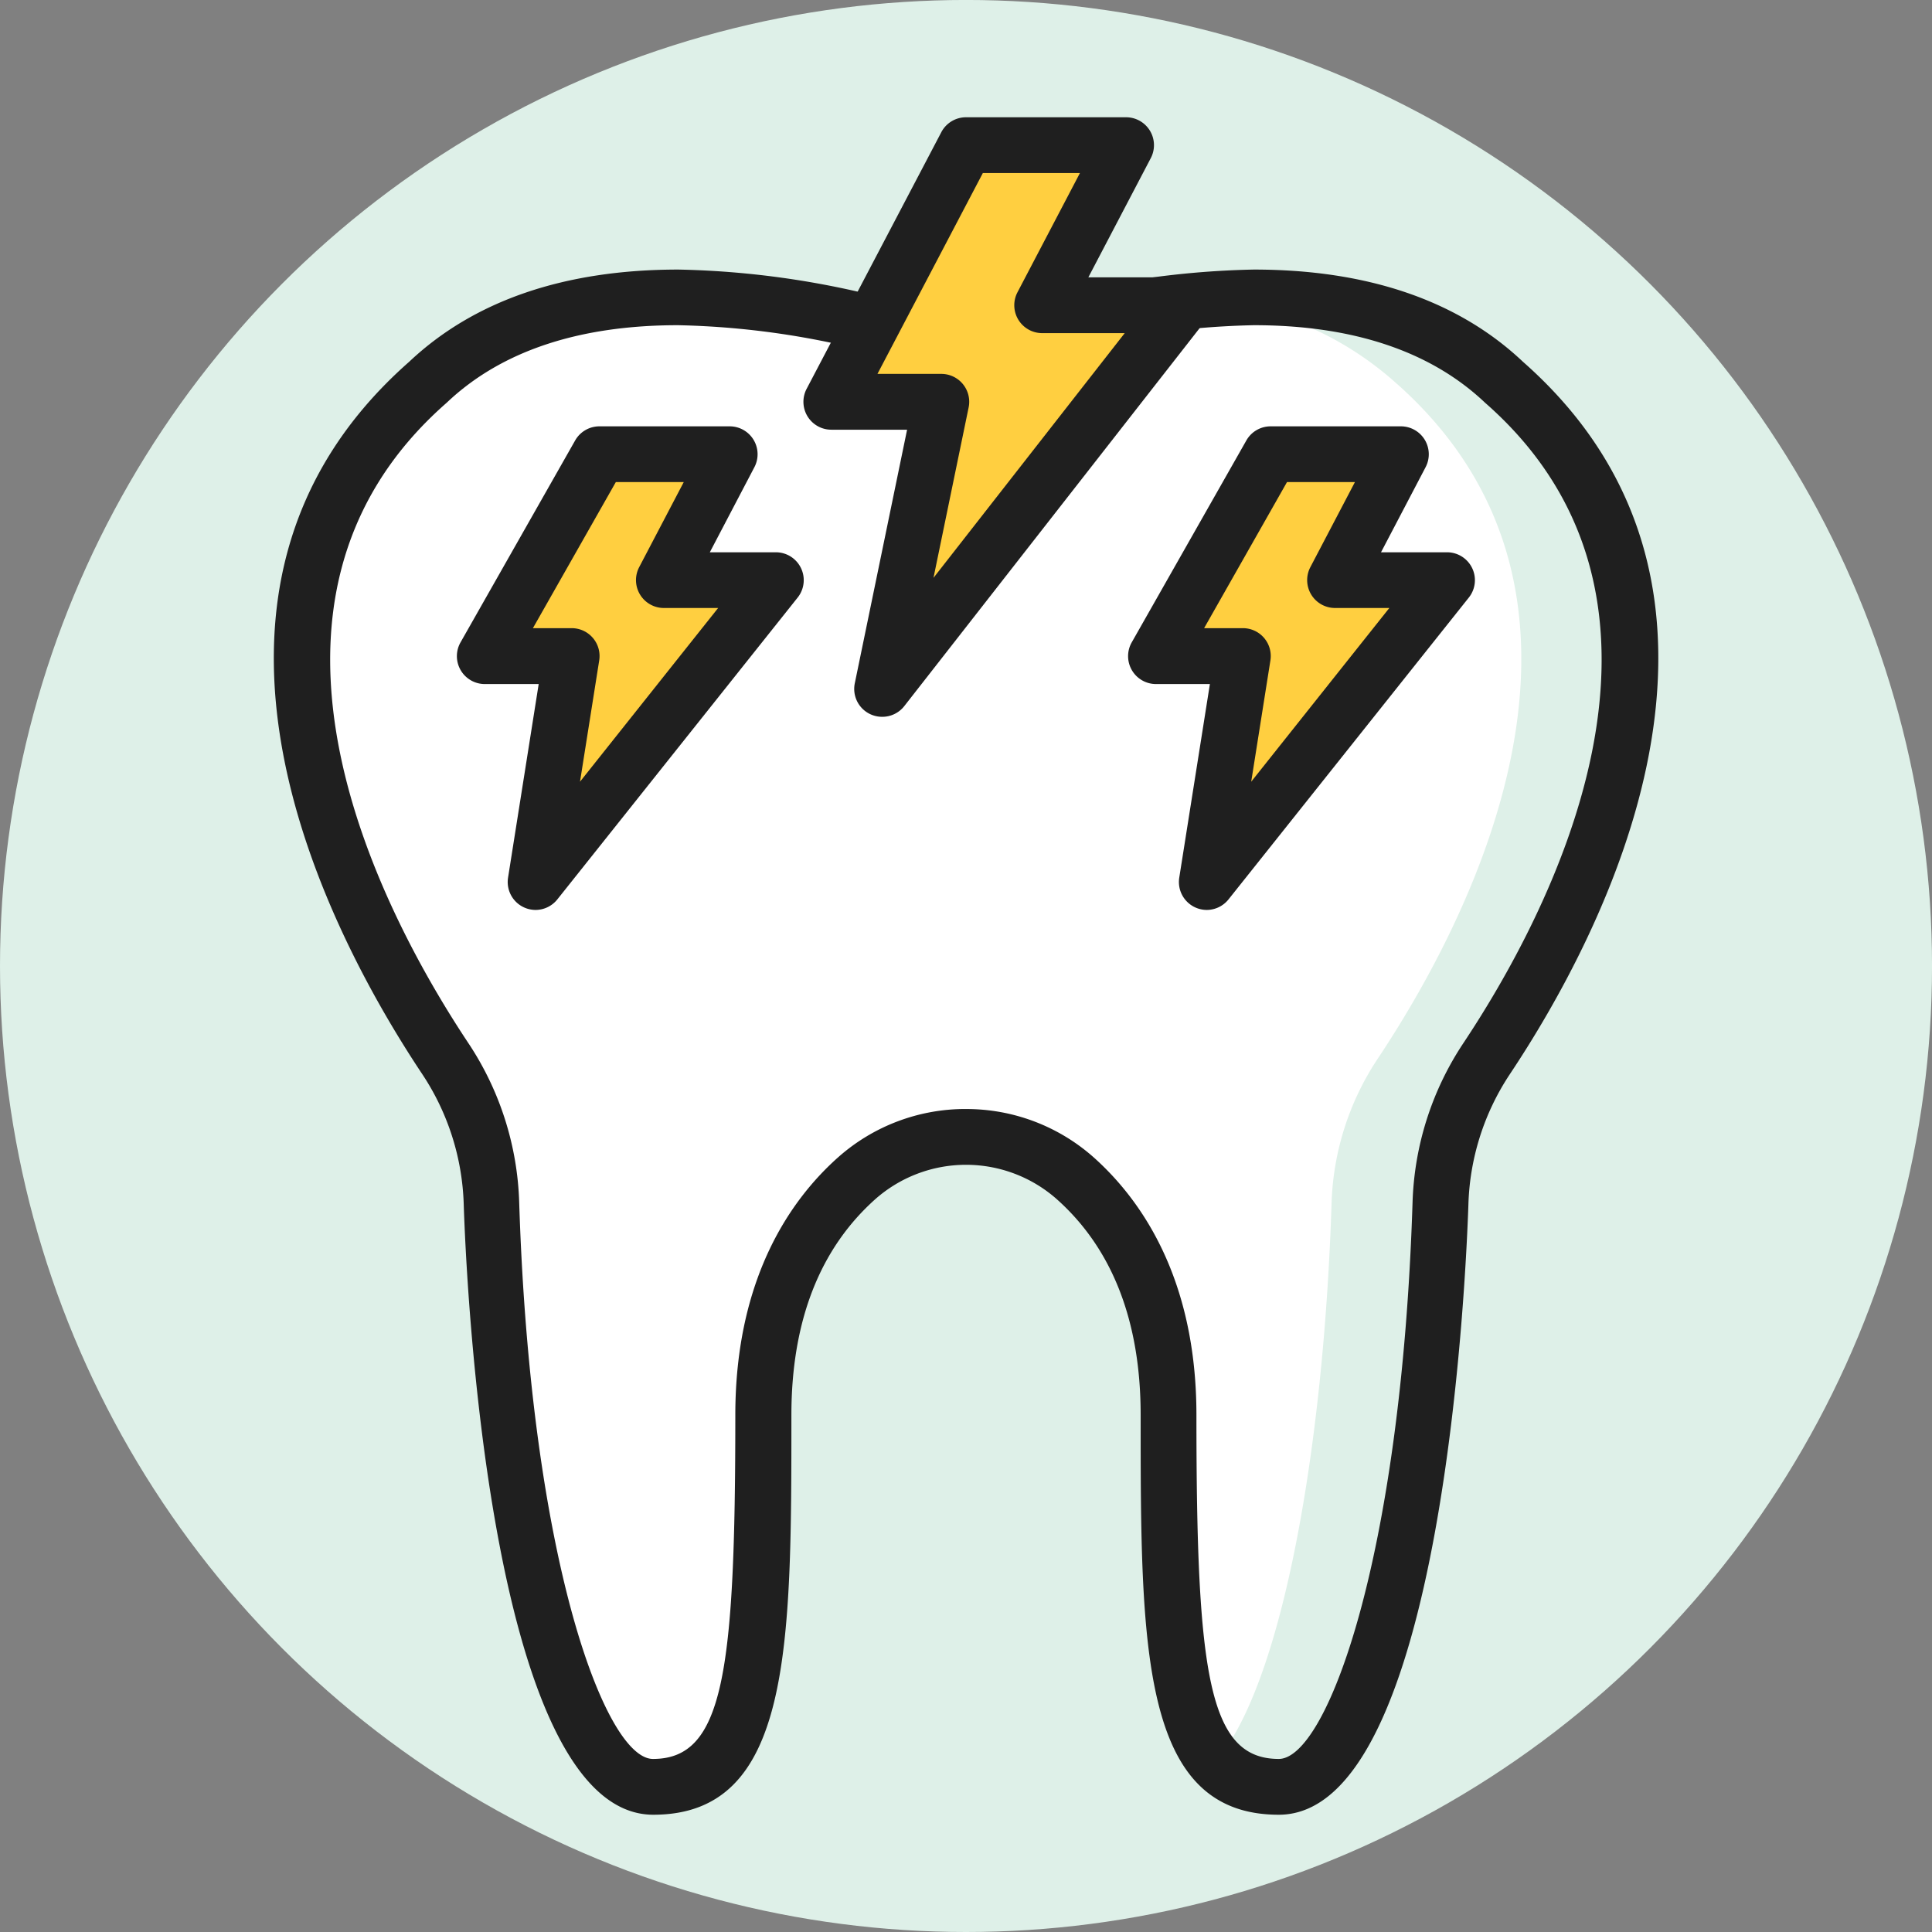 <svg xmlns="http://www.w3.org/2000/svg" width="69.937" height="69.937" viewBox="0 0 69.937 69.937"><rect x="0" y="0" width="69.937" height="69.937" fill="#808080" stroke="none"/><g id="Group_1083" data-name="Group 1083" transform="translate(-119.127 -4343.127)"><g id="Group_1072" data-name="Group 1072" transform="translate(119.127 4343.126)"><circle id="Ellipse_91" data-name="Ellipse 91" cx="34.969" cy="34.969" r="34.969" transform="translate(0 0)" fill="#def0e8"></circle></g><g id="Group_1073" data-name="Group 1073" transform="translate(130.053 4353.892)"><path id="Path_1354" data-name="Path 1354" d="M195.1,4378.177c-5.428-5.143-15.12-2.523-18.376-1.437a3.477,3.477,0,0,1-2.2,0c-3.256-1.086-12.948-3.706-18.376,1.437-8.9,7.821-2.607,19.622.642,24.5a10.009,10.009,0,0,1,1.662,5.238c.345,10.793,2.517,21.109,5.852,21.109,3.644,0,3.991-4.165,3.991-13.46,0-4.418,1.657-7.045,3.4-8.585a5.967,5.967,0,0,1,7.871,0c1.738,1.541,3.4,4.167,3.4,8.585,0,9.3.347,13.46,3.991,13.46,3.334,0,5.507-10.316,5.852-21.109a10.008,10.008,0,0,1,1.662-5.238C197.709,4397.8,204,4386,195.1,4378.177Z" transform="translate(-151.582 -4375.103)" fill="#fff"></path></g><g id="Group_1075" data-name="Group 1075" transform="translate(162.472 4353.893)"><g id="Group_1074" data-name="Group 1074"><path id="Path_1355" data-name="Path 1355" d="M258.984,4378.181c-3-2.843-7.3-3.312-11.1-2.981a11.849,11.849,0,0,1,7.158,2.981c8.9,7.82,2.607,19.622-.642,24.5a10.009,10.009,0,0,0-1.662,5.237c-.283,8.876-1.8,17.424-4.189,20.183a2.885,2.885,0,0,0,2.281.927c3.334,0,5.507-10.316,5.852-21.11a10.011,10.011,0,0,1,1.662-5.237C261.59,4397.8,267.882,4386,258.984,4378.181Z" transform="translate(-247.882 -4375.108)" fill="#def0e8"></path></g></g><g id="Group_1076" data-name="Group 1076" transform="translate(129.037 4352.882)"><path id="Path_1356" data-name="Path 1356" d="M184.946,4428.041c-5,0-5-6.069-5-14.469,0-3.4-1.028-6.035-3.055-7.83a4.958,4.958,0,0,0-6.533,0c-2.027,1.8-3.055,4.43-3.055,7.83,0,8.4,0,14.469-5,14.469-5.983,0-6.788-19.826-6.861-22.087a9,9,0,0,0-1.493-4.709c-3.313-4.971-9.989-17.43-.482-25.8,2.346-2.215,5.624-3.338,9.742-3.338a31.959,31.959,0,0,1,9.635,1.689,2.489,2.489,0,0,0,1.564,0,31.953,31.953,0,0,1,9.635-1.689c4.118,0,7.4,1.123,9.742,3.338,9.506,8.372,2.831,20.832-.482,25.8a9,9,0,0,0-1.493,4.709C191.734,4408.214,190.928,4428.041,184.946,4428.041Zm-11.322-25.546a6.936,6.936,0,0,1,4.605,1.735c1.7,1.51,3.736,4.356,3.736,9.342,0,9.34.431,12.449,2.981,12.449,1.716,0,4.428-7.169,4.842-20.132a11.014,11.014,0,0,1,1.831-5.766c3.019-4.531,9.144-15.858.815-23.177l-.028-.025c-1.959-1.856-4.774-2.8-8.366-2.8a29.9,29.9,0,0,0-9,1.585,4.513,4.513,0,0,1-2.842,0,29.9,29.9,0,0,0-9-1.585c-3.592,0-6.407.941-8.366,2.8l-.028.025c-8.328,7.319-2.2,18.646.815,23.177a11.013,11.013,0,0,1,1.831,5.766c.414,12.962,3.126,20.132,4.842,20.132,2.55,0,2.981-3.109,2.981-12.449,0-4.986,2.032-7.833,3.736-9.342A6.937,6.937,0,0,1,173.623,4402.494Z" transform="translate(-148.565 -4372.104)" fill="#1f1f1f"></path></g><g id="Group_1077" data-name="Group 1077" transform="translate(160.975 4359.569)"><path id="Path_1357" data-name="Path 1357" d="M247.587,4391.969H252.3l-2.388,4.559h4.058l-8.7,10.927,1.294-8.177h-3.133Z" transform="translate(-243.438 -4391.969)" fill="#ffcf40"></path></g><g id="Group_1078" data-name="Group 1078" transform="translate(159.966 4358.56)"><path id="Path_1358" data-name="Path 1358" d="M243.287,4406.476a1.011,1.011,0,0,1-1-1.168l1.109-7.009h-1.951a1.01,1.01,0,0,1-.878-1.509l4.149-7.309a1.01,1.01,0,0,1,.878-.511h4.716a1.01,1.01,0,0,1,.895,1.478l-1.614,3.081h2.389a1.01,1.01,0,0,1,.79,1.639l-8.7,10.927A1.012,1.012,0,0,1,243.287,4406.476Zm-.1-10.2h1.4a1.009,1.009,0,0,1,1,1.167l-.695,4.391,5-6.288h-1.964a1.01,1.01,0,0,1-.895-1.479l1.614-3.08h-2.459Z" transform="translate(-240.438 -4388.97)" fill="#1f1f1f"></path></g><g id="Group_1079" data-name="Group 1079" transform="translate(149.22 4348.382)"><path id="Path_1359" data-name="Path 1359" d="M213.394,4358.737h5.795l-3.035,5.794h5.059l-10.853,13.889,2.143-10.394H208.52Z" transform="translate(-208.52 -4358.737)" fill="#ffcf40"></path></g><g id="Group_1080" data-name="Group 1080" transform="translate(136.679 4359.569)"><path id="Path_1360" data-name="Path 1360" d="M175.416,4391.969h4.716l-2.388,4.559H181.8l-8.7,10.927,1.294-8.177h-3.134Z" transform="translate(-171.267 -4391.969)" fill="#ffcf40"></path></g><g id="Group_1081" data-name="Group 1081" transform="translate(148.21 4347.372)"><path id="Path_1361" data-name="Path 1361" d="M208.368,4377.44a1.009,1.009,0,0,1-.988-1.213l1.893-9.18h-2.743a1.01,1.01,0,0,1-.894-1.479l4.875-9.289a1.009,1.009,0,0,1,.894-.542H217.2a1.01,1.01,0,0,1,.895,1.478l-2.261,4.317h3.39a1.01,1.01,0,0,1,.8,1.632l-10.853,13.889A1.01,1.01,0,0,1,208.368,4377.44Zm-.168-12.413h2.312a1.009,1.009,0,0,1,.989,1.213l-1.272,6.169,6.922-8.858h-2.988a1.01,1.01,0,0,1-.894-1.479l2.261-4.316h-3.515Z" transform="translate(-205.52 -4355.737)" fill="#1f1f1f"></path></g><g id="Group_1082" data-name="Group 1082" transform="translate(135.669 4358.56)"><path id="Path_1362" data-name="Path 1362" d="M171.116,4406.476a1.011,1.011,0,0,1-1-1.168l1.109-7.009h-1.951a1.01,1.01,0,0,1-.878-1.509l4.149-7.309a1.01,1.01,0,0,1,.878-.511h4.716a1.01,1.01,0,0,1,.895,1.478l-1.614,3.081h2.39a1.01,1.01,0,0,1,.79,1.639l-8.7,10.927A1.012,1.012,0,0,1,171.116,4406.476Zm-.1-10.2h1.4a1.009,1.009,0,0,1,1,1.167l-.695,4.391,5-6.288h-1.964a1.01,1.01,0,0,1-.894-1.479l1.614-3.08h-2.459Z" transform="translate(-168.267 -4388.97)" fill="#1f1f1f"></path></g></g></svg>